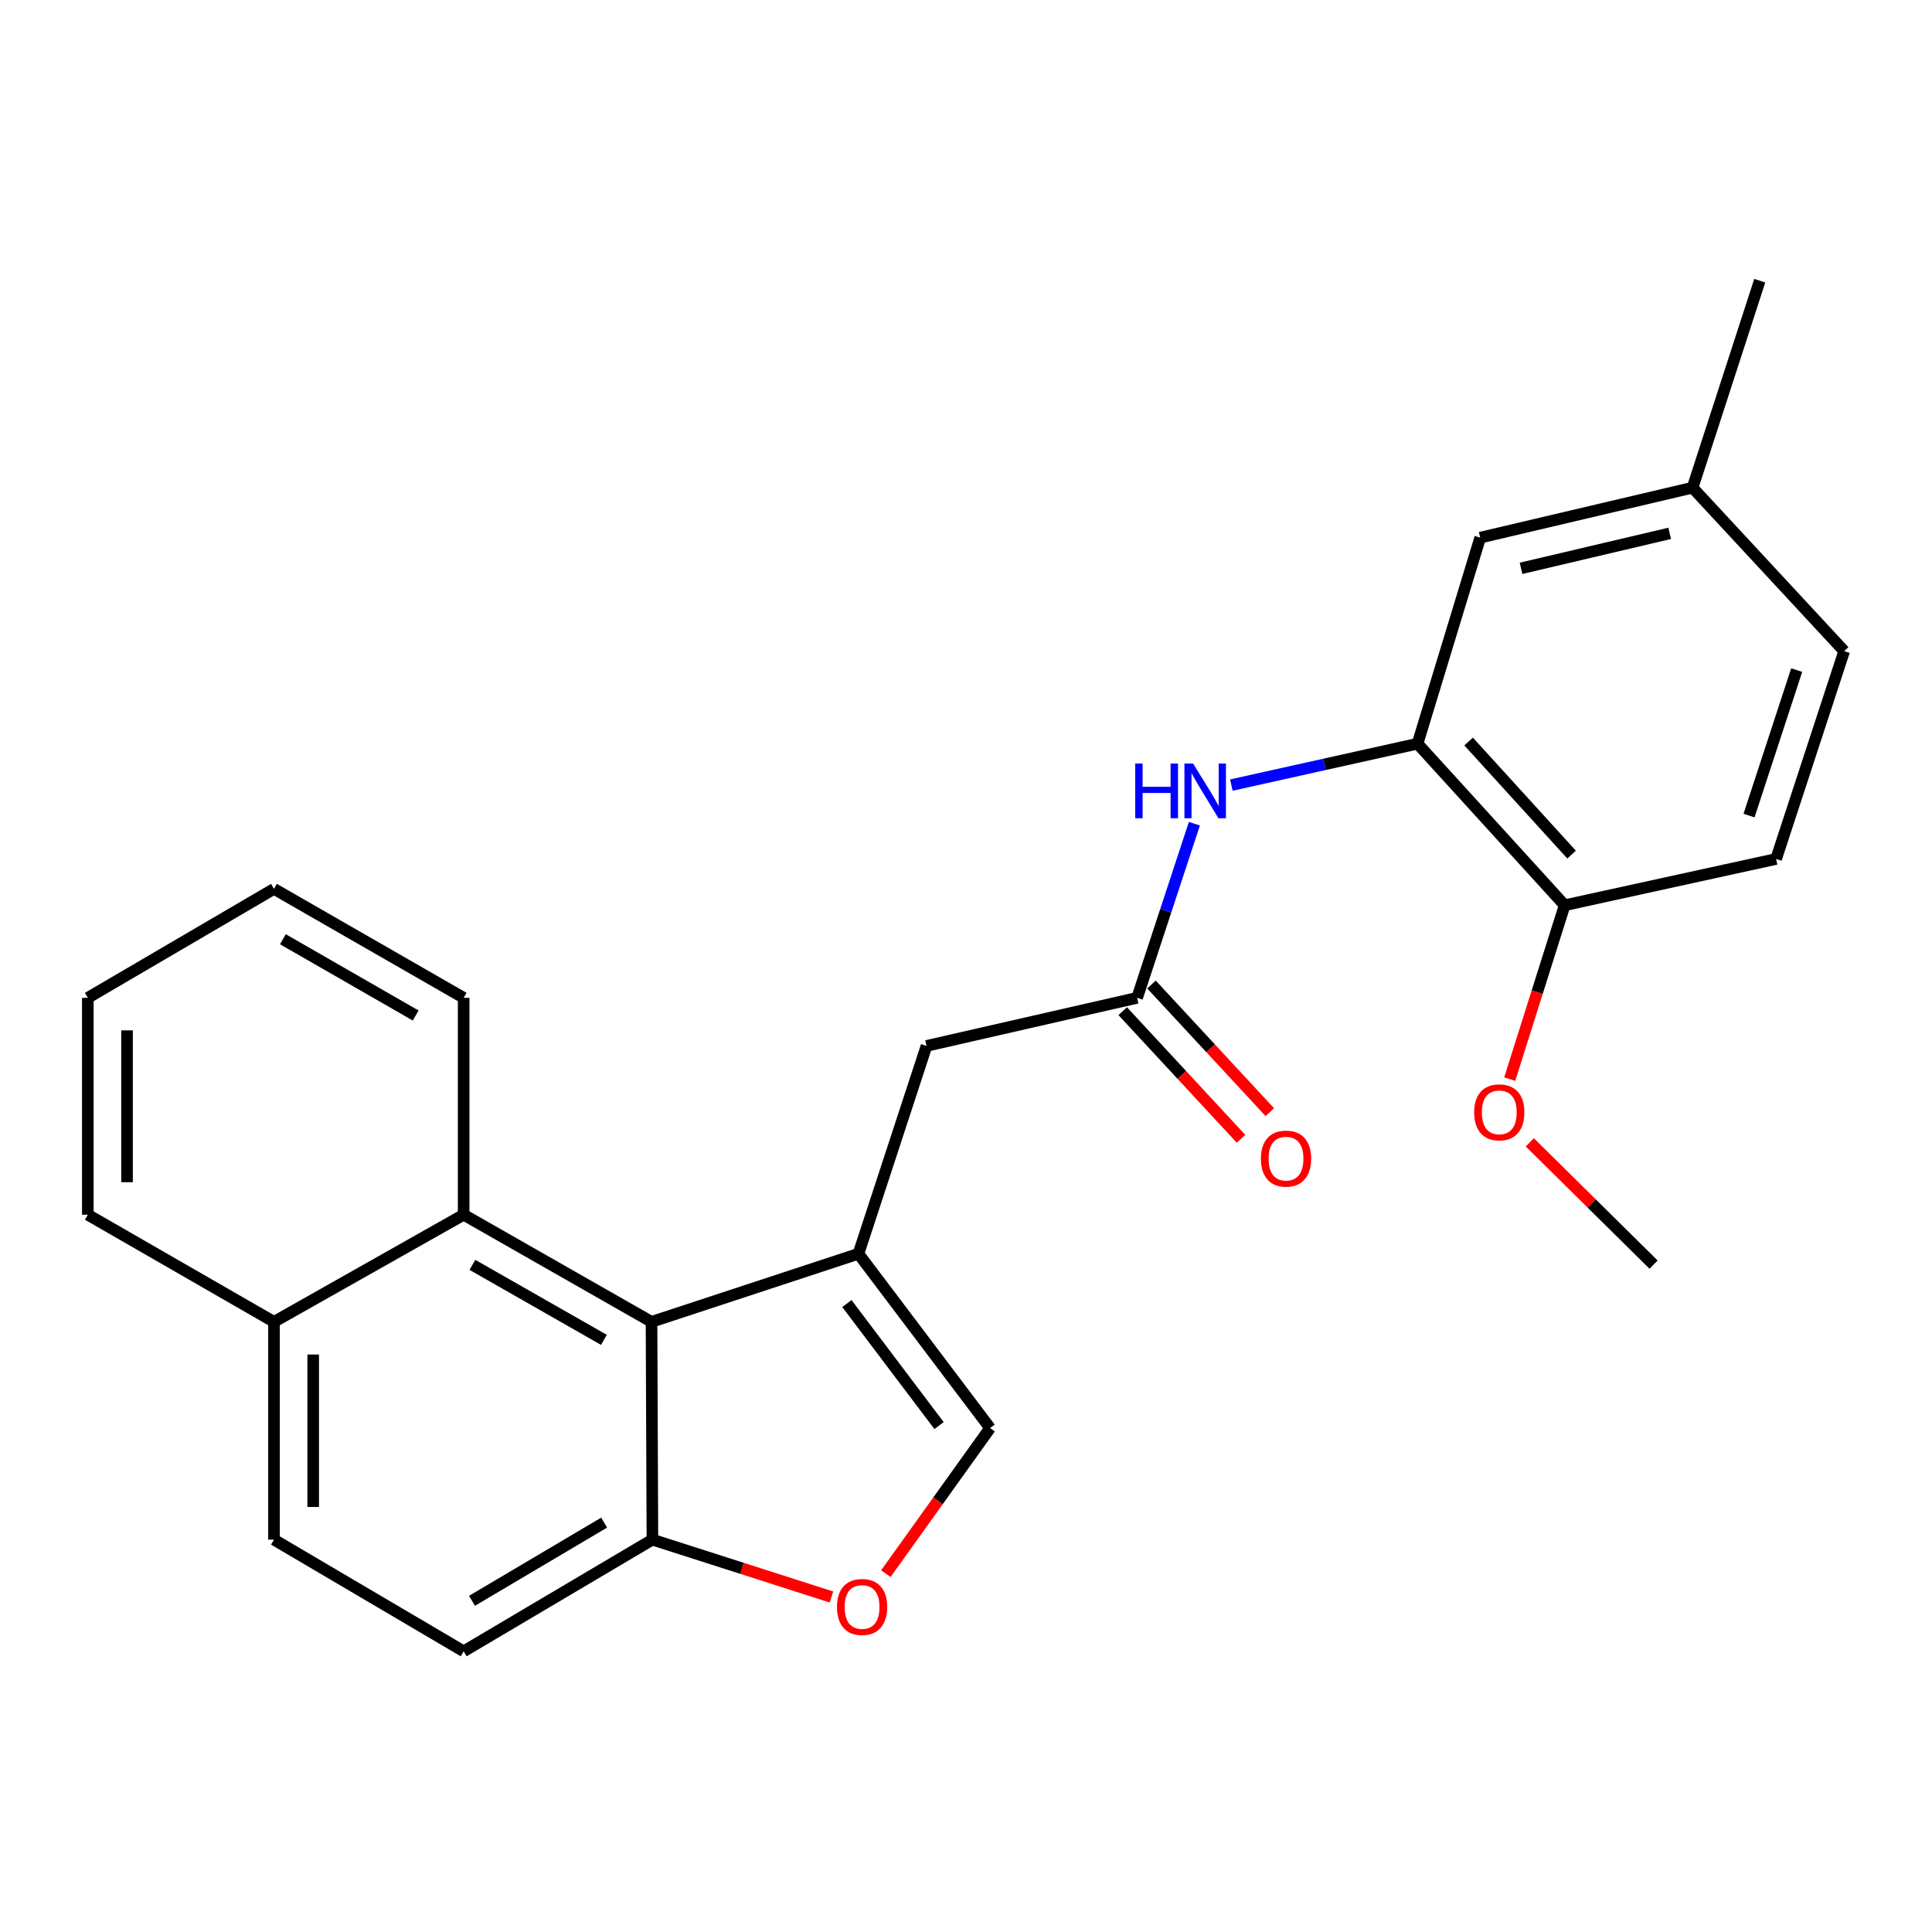 <?xml version='1.0' encoding='iso-8859-1'?>
<svg version='1.1' baseProfile='full'
              xmlns='http://www.w3.org/2000/svg'
                      xmlns:rdkit='http://www.rdkit.org/xml'
                      xmlns:xlink='http://www.w3.org/1999/xlink'
                  xml:space='preserve'
width='1000px' height='1000px' viewBox='0 0 1000 1000'>
<!-- END OF HEADER -->
<rect style='opacity:1.0;fill:#FFFFFF;stroke:none' width='1000' height='1000' x='0' y='0'> </rect>
<path class='bond-0' d='M 444.328,648.947 L 337.225,684.193' style='fill:none;fill-rule:evenodd;stroke:#000000;stroke-width:6px;stroke-linecap:butt;stroke-linejoin:miter;stroke-opacity:1' />
<path class='bond-1' d='M 444.328,648.947 L 512.474,739.177' style='fill:none;fill-rule:evenodd;stroke:#000000;stroke-width:6px;stroke-linecap:butt;stroke-linejoin:miter;stroke-opacity:1' />
<path class='bond-1' d='M 438.349,674.717 L 486.052,737.878' style='fill:none;fill-rule:evenodd;stroke:#000000;stroke-width:6px;stroke-linecap:butt;stroke-linejoin:miter;stroke-opacity:1' />
<path class='bond-7' d='M 444.328,648.947 L 479.574,541.359' style='fill:none;fill-rule:evenodd;stroke:#000000;stroke-width:6px;stroke-linecap:butt;stroke-linejoin:miter;stroke-opacity:1' />
<path class='bond-6' d='M 337.225,684.193 L 239.991,628.736' style='fill:none;fill-rule:evenodd;stroke:#000000;stroke-width:6px;stroke-linecap:butt;stroke-linejoin:miter;stroke-opacity:1' />
<path class='bond-6' d='M 312.582,693.51 L 244.518,654.69' style='fill:none;fill-rule:evenodd;stroke:#000000;stroke-width:6px;stroke-linecap:butt;stroke-linejoin:miter;stroke-opacity:1' />
<path class='bond-8' d='M 337.225,684.193 L 337.687,796.913' style='fill:none;fill-rule:evenodd;stroke:#000000;stroke-width:6px;stroke-linecap:butt;stroke-linejoin:miter;stroke-opacity:1' />
<path class='bond-2' d='M 512.474,739.177 L 485.49,776.849' style='fill:none;fill-rule:evenodd;stroke:#000000;stroke-width:6px;stroke-linecap:butt;stroke-linejoin:miter;stroke-opacity:1' />
<path class='bond-2' d='M 485.49,776.849 L 458.507,814.521' style='fill:none;fill-rule:evenodd;stroke:#FF0000;stroke-width:6px;stroke-linecap:butt;stroke-linejoin:miter;stroke-opacity:1' />
<path class='bond-25' d='M 430.363,826.608 L 384.025,811.761' style='fill:none;fill-rule:evenodd;stroke:#FF0000;stroke-width:6px;stroke-linecap:butt;stroke-linejoin:miter;stroke-opacity:1' />
<path class='bond-25' d='M 384.025,811.761 L 337.687,796.913' style='fill:none;fill-rule:evenodd;stroke:#000000;stroke-width:6px;stroke-linecap:butt;stroke-linejoin:miter;stroke-opacity:1' />
<path class='bond-3' d='M 588.561,516.478 L 479.574,541.359' style='fill:none;fill-rule:evenodd;stroke:#000000;stroke-width:6px;stroke-linecap:butt;stroke-linejoin:miter;stroke-opacity:1' />
<path class='bond-5' d='M 588.561,516.478 L 603.386,471.411' style='fill:none;fill-rule:evenodd;stroke:#000000;stroke-width:6px;stroke-linecap:butt;stroke-linejoin:miter;stroke-opacity:1' />
<path class='bond-5' d='M 603.386,471.411 L 618.211,426.343' style='fill:none;fill-rule:evenodd;stroke:#0000FF;stroke-width:6px;stroke-linecap:butt;stroke-linejoin:miter;stroke-opacity:1' />
<path class='bond-11' d='M 581.117,523.379 L 611.739,556.412' style='fill:none;fill-rule:evenodd;stroke:#000000;stroke-width:6px;stroke-linecap:butt;stroke-linejoin:miter;stroke-opacity:1' />
<path class='bond-11' d='M 611.739,556.412 L 642.361,589.445' style='fill:none;fill-rule:evenodd;stroke:#FF0000;stroke-width:6px;stroke-linecap:butt;stroke-linejoin:miter;stroke-opacity:1' />
<path class='bond-11' d='M 596.005,509.577 L 626.627,542.61' style='fill:none;fill-rule:evenodd;stroke:#000000;stroke-width:6px;stroke-linecap:butt;stroke-linejoin:miter;stroke-opacity:1' />
<path class='bond-11' d='M 626.627,542.61 L 657.25,575.643' style='fill:none;fill-rule:evenodd;stroke:#FF0000;stroke-width:6px;stroke-linecap:butt;stroke-linejoin:miter;stroke-opacity:1' />
<path class='bond-4' d='M 733.719,384.934 L 685.535,395.643' style='fill:none;fill-rule:evenodd;stroke:#000000;stroke-width:6px;stroke-linecap:butt;stroke-linejoin:miter;stroke-opacity:1' />
<path class='bond-4' d='M 685.535,395.643 L 637.351,406.351' style='fill:none;fill-rule:evenodd;stroke:#0000FF;stroke-width:6px;stroke-linecap:butt;stroke-linejoin:miter;stroke-opacity:1' />
<path class='bond-9' d='M 733.719,384.934 L 809.861,468.555' style='fill:none;fill-rule:evenodd;stroke:#000000;stroke-width:6px;stroke-linecap:butt;stroke-linejoin:miter;stroke-opacity:1' />
<path class='bond-9' d='M 760.151,383.809 L 813.451,442.343' style='fill:none;fill-rule:evenodd;stroke:#000000;stroke-width:6px;stroke-linecap:butt;stroke-linejoin:miter;stroke-opacity:1' />
<path class='bond-10' d='M 733.719,384.934 L 766.156,278.282' style='fill:none;fill-rule:evenodd;stroke:#000000;stroke-width:6px;stroke-linecap:butt;stroke-linejoin:miter;stroke-opacity:1' />
<path class='bond-12' d='M 239.991,628.736 L 141.809,684.193' style='fill:none;fill-rule:evenodd;stroke:#000000;stroke-width:6px;stroke-linecap:butt;stroke-linejoin:miter;stroke-opacity:1' />
<path class='bond-19' d='M 239.991,628.736 L 239.991,516.478' style='fill:none;fill-rule:evenodd;stroke:#000000;stroke-width:6px;stroke-linecap:butt;stroke-linejoin:miter;stroke-opacity:1' />
<path class='bond-13' d='M 337.687,796.913 L 239.991,854.717' style='fill:none;fill-rule:evenodd;stroke:#000000;stroke-width:6px;stroke-linecap:butt;stroke-linejoin:miter;stroke-opacity:1' />
<path class='bond-13' d='M 312.695,788.111 L 244.307,828.574' style='fill:none;fill-rule:evenodd;stroke:#000000;stroke-width:6px;stroke-linecap:butt;stroke-linejoin:miter;stroke-opacity:1' />
<path class='bond-15' d='M 809.861,468.555 L 919.299,444.599' style='fill:none;fill-rule:evenodd;stroke:#000000;stroke-width:6px;stroke-linecap:butt;stroke-linejoin:miter;stroke-opacity:1' />
<path class='bond-18' d='M 809.861,468.555 L 795.649,513.548' style='fill:none;fill-rule:evenodd;stroke:#000000;stroke-width:6px;stroke-linecap:butt;stroke-linejoin:miter;stroke-opacity:1' />
<path class='bond-18' d='M 795.649,513.548 L 781.436,558.541' style='fill:none;fill-rule:evenodd;stroke:#FF0000;stroke-width:6px;stroke-linecap:butt;stroke-linejoin:miter;stroke-opacity:1' />
<path class='bond-16' d='M 766.156,278.282 L 876.068,252.42' style='fill:none;fill-rule:evenodd;stroke:#000000;stroke-width:6px;stroke-linecap:butt;stroke-linejoin:miter;stroke-opacity:1' />
<path class='bond-16' d='M 787.293,294.165 L 864.231,276.061' style='fill:none;fill-rule:evenodd;stroke:#000000;stroke-width:6px;stroke-linecap:butt;stroke-linejoin:miter;stroke-opacity:1' />
<path class='bond-20' d='M 141.809,684.193 L 45.455,628.736' style='fill:none;fill-rule:evenodd;stroke:#000000;stroke-width:6px;stroke-linecap:butt;stroke-linejoin:miter;stroke-opacity:1' />
<path class='bond-26' d='M 141.809,684.193 L 141.809,796.913' style='fill:none;fill-rule:evenodd;stroke:#000000;stroke-width:6px;stroke-linecap:butt;stroke-linejoin:miter;stroke-opacity:1' />
<path class='bond-26' d='M 162.111,701.101 L 162.111,780.005' style='fill:none;fill-rule:evenodd;stroke:#000000;stroke-width:6px;stroke-linecap:butt;stroke-linejoin:miter;stroke-opacity:1' />
<path class='bond-14' d='M 239.991,854.717 L 141.809,796.913' style='fill:none;fill-rule:evenodd;stroke:#000000;stroke-width:6px;stroke-linecap:butt;stroke-linejoin:miter;stroke-opacity:1' />
<path class='bond-28' d='M 919.299,444.599 L 954.545,337.022' style='fill:none;fill-rule:evenodd;stroke:#000000;stroke-width:6px;stroke-linecap:butt;stroke-linejoin:miter;stroke-opacity:1' />
<path class='bond-28' d='M 905.294,422.141 L 929.966,346.837' style='fill:none;fill-rule:evenodd;stroke:#000000;stroke-width:6px;stroke-linecap:butt;stroke-linejoin:miter;stroke-opacity:1' />
<path class='bond-17' d='M 876.068,252.42 L 954.545,337.022' style='fill:none;fill-rule:evenodd;stroke:#000000;stroke-width:6px;stroke-linecap:butt;stroke-linejoin:miter;stroke-opacity:1' />
<path class='bond-21' d='M 876.068,252.42 L 910.84,145.283' style='fill:none;fill-rule:evenodd;stroke:#000000;stroke-width:6px;stroke-linecap:butt;stroke-linejoin:miter;stroke-opacity:1' />
<path class='bond-22' d='M 791.832,591.284 L 823.861,622.924' style='fill:none;fill-rule:evenodd;stroke:#FF0000;stroke-width:6px;stroke-linecap:butt;stroke-linejoin:miter;stroke-opacity:1' />
<path class='bond-22' d='M 823.861,622.924 L 855.89,654.564' style='fill:none;fill-rule:evenodd;stroke:#000000;stroke-width:6px;stroke-linecap:butt;stroke-linejoin:miter;stroke-opacity:1' />
<path class='bond-23' d='M 239.991,516.478 L 141.809,460.084' style='fill:none;fill-rule:evenodd;stroke:#000000;stroke-width:6px;stroke-linecap:butt;stroke-linejoin:miter;stroke-opacity:1' />
<path class='bond-23' d='M 215.152,525.624 L 146.425,486.148' style='fill:none;fill-rule:evenodd;stroke:#000000;stroke-width:6px;stroke-linecap:butt;stroke-linejoin:miter;stroke-opacity:1' />
<path class='bond-27' d='M 45.455,628.736 L 45.455,516.478' style='fill:none;fill-rule:evenodd;stroke:#000000;stroke-width:6px;stroke-linecap:butt;stroke-linejoin:miter;stroke-opacity:1' />
<path class='bond-27' d='M 65.756,611.897 L 65.756,533.317' style='fill:none;fill-rule:evenodd;stroke:#000000;stroke-width:6px;stroke-linecap:butt;stroke-linejoin:miter;stroke-opacity:1' />
<path class='bond-24' d='M 141.809,460.084 L 45.455,516.478' style='fill:none;fill-rule:evenodd;stroke:#000000;stroke-width:6px;stroke-linecap:butt;stroke-linejoin:miter;stroke-opacity:1' />
<path  class='atom-3' d='M 433.212 831.766
Q 433.212 824.966, 436.572 821.166
Q 439.932 817.366, 446.212 817.366
Q 452.492 817.366, 455.852 821.166
Q 459.212 824.966, 459.212 831.766
Q 459.212 838.646, 455.812 842.566
Q 452.412 846.446, 446.212 846.446
Q 439.972 846.446, 436.572 842.566
Q 433.212 838.686, 433.212 831.766
M 446.212 843.246
Q 450.532 843.246, 452.852 840.366
Q 455.212 837.446, 455.212 831.766
Q 455.212 826.206, 452.852 823.406
Q 450.532 820.566, 446.212 820.566
Q 441.892 820.566, 439.532 823.366
Q 437.212 826.166, 437.212 831.766
Q 437.212 837.486, 439.532 840.366
Q 441.892 843.246, 446.212 843.246
' fill='#FF0000'/>
<path  class='atom-6' d='M 587.576 395.204
L 591.416 395.204
L 591.416 407.244
L 605.896 407.244
L 605.896 395.204
L 609.736 395.204
L 609.736 423.524
L 605.896 423.524
L 605.896 410.444
L 591.416 410.444
L 591.416 423.524
L 587.576 423.524
L 587.576 395.204
' fill='#0000FF'/>
<path  class='atom-6' d='M 617.536 395.204
L 626.816 410.204
Q 627.736 411.684, 629.216 414.364
Q 630.696 417.044, 630.776 417.204
L 630.776 395.204
L 634.536 395.204
L 634.536 423.524
L 630.656 423.524
L 620.696 407.124
Q 619.536 405.204, 618.296 403.004
Q 617.096 400.804, 616.736 400.124
L 616.736 423.524
L 613.056 423.524
L 613.056 395.204
L 617.536 395.204
' fill='#0000FF'/>
<path  class='atom-12' d='M 652.64 599.705
Q 652.64 592.905, 656 589.105
Q 659.36 585.305, 665.64 585.305
Q 671.92 585.305, 675.28 589.105
Q 678.64 592.905, 678.64 599.705
Q 678.64 606.585, 675.24 610.505
Q 671.84 614.385, 665.64 614.385
Q 659.4 614.385, 656 610.505
Q 652.64 606.625, 652.64 599.705
M 665.64 611.185
Q 669.96 611.185, 672.28 608.305
Q 674.64 605.385, 674.64 599.705
Q 674.64 594.145, 672.28 591.345
Q 669.96 588.505, 665.64 588.505
Q 661.32 588.505, 658.96 591.305
Q 656.64 594.105, 656.64 599.705
Q 656.64 605.425, 658.96 608.305
Q 661.32 611.185, 665.64 611.185
' fill='#FF0000'/>
<path  class='atom-19' d='M 763.025 575.749
Q 763.025 568.949, 766.385 565.149
Q 769.745 561.349, 776.025 561.349
Q 782.305 561.349, 785.665 565.149
Q 789.025 568.949, 789.025 575.749
Q 789.025 582.629, 785.625 586.549
Q 782.225 590.429, 776.025 590.429
Q 769.785 590.429, 766.385 586.549
Q 763.025 582.669, 763.025 575.749
M 776.025 587.229
Q 780.345 587.229, 782.665 584.349
Q 785.025 581.429, 785.025 575.749
Q 785.025 570.189, 782.665 567.389
Q 780.345 564.549, 776.025 564.549
Q 771.705 564.549, 769.345 567.349
Q 767.025 570.149, 767.025 575.749
Q 767.025 581.469, 769.345 584.349
Q 771.705 587.229, 776.025 587.229
' fill='#FF0000'/>
</svg>
